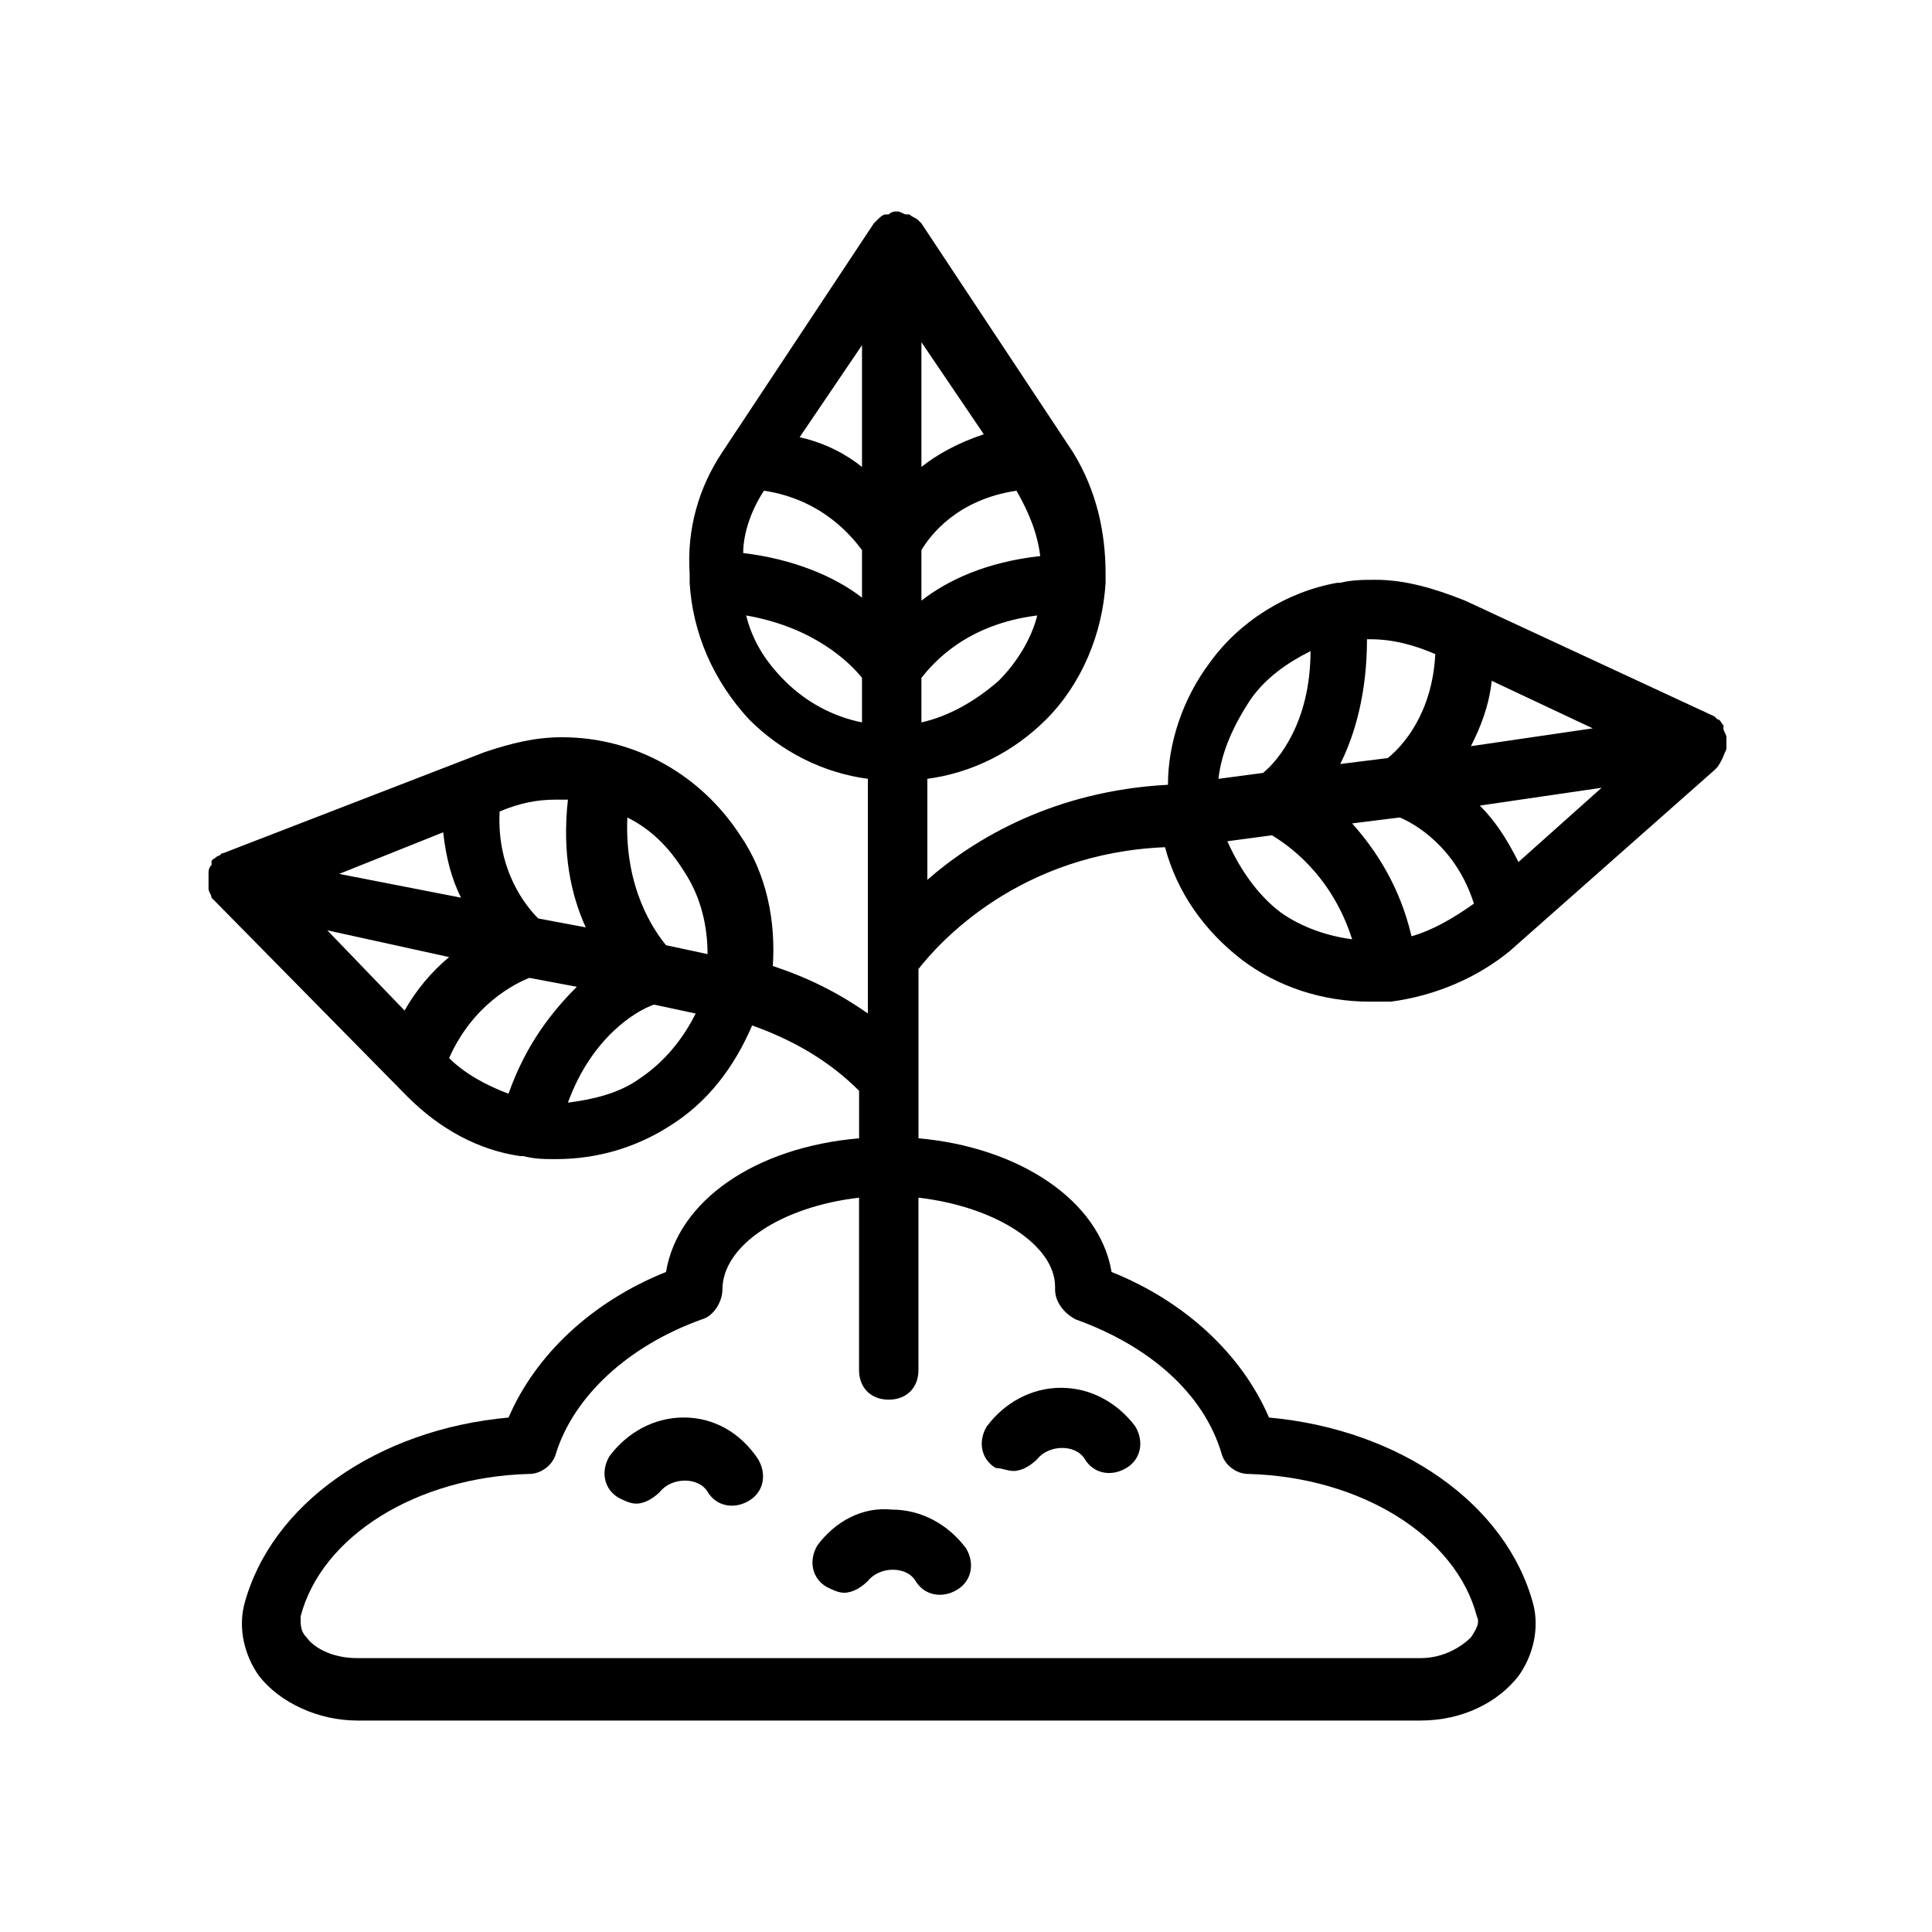 <?xml version="1.0" encoding="UTF-8"?>
<!-- Uploaded to: SVG Repo, www.svgrepo.com, Generator: SVG Repo Mixer Tools -->
<svg fill="#000000" width="800px" height="800px" version="1.1" viewBox="144 144 512 512" xmlns="http://www.w3.org/2000/svg">
 <g>
  <path d="m601.52 342.53v-3.148c0-0.789-0.789-1.574-0.789-2.363v-0.789c-0.789-0.789-0.789-1.574-1.574-1.574l-0.789-0.789-66.125-30.699c-7.871-3.148-15.742-5.512-23.617-5.512-3.148 0-6.297 0-9.445 0.789h-0.789c-13.383 2.363-25.977 10.234-33.852 21.254-7.086 9.445-11.02 21.254-11.02 32.273-29.914 1.574-51.168 14.168-63.762 25.191v-26.766c11.809-1.574 22.828-7.086 31.488-15.742 9.445-9.445 14.957-22.828 15.742-36.211v-1.574-0.789c0-11.02-2.363-22.043-8.66-32.273l-40.148-60.613-0.789-0.789c-0.789-0.789-1.574-0.789-2.363-1.574h-0.789c-0.789 0-1.574-0.789-2.363-0.789-0.789 0-1.574 0-2.363 0.789h-0.789c-0.789 0-1.574 0.789-2.363 1.574l-0.789 0.789-40.148 60.613c-6.297 9.445-9.445 20.469-8.66 32.273v0.789 1.574c0.789 13.383 6.297 25.977 15.742 36.211 8.66 8.66 19.68 14.168 31.488 15.742v62.188c-7.871-5.512-15.742-9.445-25.191-12.594 0.789-11.809-1.574-24.402-8.66-34.637-10.234-15.742-27.551-25.977-47.23-25.977-7.086 0-13.383 1.574-20.469 3.938l-69.246 26.77c-0.789 0-0.789 0.789-1.574 0.789-0.789 0.789-1.574 0.789-1.574 1.574v0.789c-0.789 0.789-0.789 1.574-0.789 2.363v3.148 0.789c0 0.789 0.789 1.574 0.789 2.363l0.789 0.789 51.168 51.957c8.66 8.66 18.895 14.168 29.914 15.742h0.789c3.148 0.789 5.512 0.789 8.66 0.789 11.02 0 21.254-3.148 29.914-8.66 10.234-6.297 17.32-15.742 22.043-26.766 11.02 3.938 20.469 9.445 28.34 17.32v12.594c-27.551 2.363-48.02 16.531-51.168 35.426-19.68 7.871-34.637 22.043-41.723 38.574-34.637 3.148-62.977 22.828-70.062 49.594-1.574 6.297 0 13.383 3.938 18.895 5.512 7.086 15.742 11.809 25.977 11.809h281.82c11.02 0 20.469-4.723 25.977-11.809 3.938-5.512 5.512-12.594 3.938-18.895-7.086-26.766-35.426-46.445-70.062-49.594-7.086-16.531-22.043-30.699-41.723-38.574-3.148-18.895-24.402-33.062-51.168-35.426v-44.871c5.512-7.086 26.766-30.699 65.336-32.273 3.148 11.809 10.234 22.043 20.469 29.914 9.445 7.086 21.254 11.02 33.852 11.02h5.512c11.809-1.574 22.828-6.297 31.488-13.383l54.316-48.02 0.789-0.789c1.562-2.371 1.562-3.16 2.352-4.734v0zm-276.31 32.277c4.723 7.086 6.297 14.957 6.297 22.043l-11.02-2.363c-3.148-3.938-11.02-14.957-10.234-33.852 6.297 3.152 11.02 7.875 14.957 14.172zm-33.852-18.895h3.148c-1.574 14.168 0.789 25.191 4.723 33.852l-12.594-2.363c-3.148-3.148-11.02-12.594-10.234-28.34 5.512-2.359 10.234-3.148 14.957-3.148zm-40.145 55.891-20.469-21.254 32.273 7.086c-4.723 3.938-8.656 8.66-11.805 14.168zm-17.32-36.211 27.551-11.02c0.789 7.086 2.363 12.594 4.723 17.32zm29.125 48.809c6.297-14.168 17.32-19.68 21.254-21.254l12.594 2.363c-6.297 6.297-13.383 14.957-18.105 28.34-6.293-2.363-11.805-5.516-15.742-9.449zm50.383 5.512c-5.512 3.938-12.594 5.512-18.895 6.297 6.297-17.32 18.105-24.402 22.828-25.977l11.02 2.363c-3.144 6.293-7.867 12.59-14.953 17.316zm33.062-155.87c15.742 2.363 23.617 12.594 25.977 15.742v12.594c-7.086-5.512-18.105-10.234-31.488-11.809 0-5.508 2.363-11.805 5.512-16.527zm66.914 0c3.148 5.512 5.512 11.02 6.297 17.32-14.168 1.574-24.402 6.297-31.488 11.809v-13.387c2.359-3.934 9.445-13.383 25.191-15.742zm-25.191-6.297v-33.062l16.531 24.402c-7.086 2.359-12.598 5.512-16.531 8.66zm-15.746 0c-3.938-3.148-9.445-6.297-16.531-7.871l16.531-24.402zm15.746 67.699v-11.809c3.148-3.938 11.809-14.168 30.699-16.531-1.574 6.297-5.512 12.594-10.234 17.32-6.297 5.508-13.383 9.445-20.465 11.02zm-46.445-28.34c18.105 3.148 27.551 12.594 30.699 16.531v11.809c-7.871-1.574-14.957-5.512-20.469-11.02-5.508-5.512-8.656-11.023-10.23-17.32zm81.867 177.91v0.789c0 3.148 2.363 6.297 5.512 7.871 19.68 7.086 33.852 19.68 38.574 35.426 0.789 3.148 3.938 5.512 7.086 5.512 29.914 0.789 55.105 16.531 60.613 37.785 0.789 1.574 0 3.148-1.574 5.512-2.363 2.363-7.086 5.512-13.383 5.512l-281.82-0.004c-7.086 0-11.809-3.148-13.383-5.512-1.574-1.574-1.574-3.148-1.574-5.512 5.512-21.254 30.699-37 60.613-37.785 3.148 0 6.297-2.363 7.086-5.512 4.723-14.957 18.895-28.34 38.574-35.426 3.148-0.789 5.512-4.723 5.512-7.871 0-11.809 15.742-22.043 36.211-24.402v45.656c0 4.723 3.148 7.871 7.871 7.871s7.871-3.148 7.871-7.871v-45.656c20.469 2.363 36.211 12.598 36.211 23.617zm122.8-112.57c-3.148-6.297-6.297-11.02-10.234-14.957l32.273-4.723zm-12.594-30.699c2.363-4.723 4.723-10.234 5.512-17.32l26.766 12.594zm-9.449-24.402c-0.789 15.742-8.66 24.402-12.594 27.551l-12.594 1.574c3.938-7.871 7.086-18.895 7.086-33.062h0.789c6.293 0 11.805 1.574 17.312 3.938zm-48.805 11.805c3.938-5.512 9.445-9.445 15.742-12.594 0 18.895-8.66 29.125-12.594 32.273l-11.809 1.574c0.789-7.082 3.938-14.168 8.66-21.254zm-6.297 37.789 11.809-1.574c3.938 2.363 15.742 10.234 21.254 27.551-6.297-0.789-13.383-3.148-18.895-7.086-6.297-4.723-11.02-11.809-14.168-18.891zm48.805 25.188c-3.148-13.383-9.445-22.828-15.742-29.914l12.594-1.574c3.938 1.574 14.957 7.871 19.68 22.828-5.508 3.938-11.02 7.086-16.531 8.66z"/>
  <path d="m325.21 519.65c-7.871 0-14.957 3.938-19.68 10.234-2.363 3.938-1.574 8.66 2.363 11.02 1.574 0.789 3.148 1.574 4.723 1.574 2.363 0 4.723-1.574 6.297-3.148 3.148-3.938 10.234-3.938 12.594 0 2.363 3.938 7.086 4.723 11.02 2.363 3.938-2.363 4.723-7.086 2.363-11.02-4.723-7.086-11.809-11.023-19.68-11.023z"/>
  <path d="m360.64 553.5c-2.363 3.938-1.574 8.66 2.363 11.02 1.574 0.789 3.148 1.574 4.723 1.574 2.363 0 4.723-1.574 6.297-3.148 3.148-3.938 10.234-3.938 12.594 0 2.363 3.938 7.086 4.723 11.02 2.363 3.938-2.363 4.723-7.086 2.363-11.02-4.723-6.297-11.809-10.234-19.68-10.234-7.871-0.789-14.953 3.148-19.68 9.445z"/>
  <path d="m412.59 533.82c2.363 0 4.723-1.574 6.297-3.148 3.148-3.938 10.234-3.938 12.594 0 2.363 3.938 7.086 4.723 11.02 2.363 3.938-2.363 4.723-7.086 2.363-11.02-4.723-6.297-11.809-10.234-19.68-10.234s-14.957 3.938-19.68 10.234c-2.363 3.938-1.574 8.66 2.363 11.02 1.574-0.004 3.148 0.785 4.723 0.785z"/>
 </g>
</svg>
